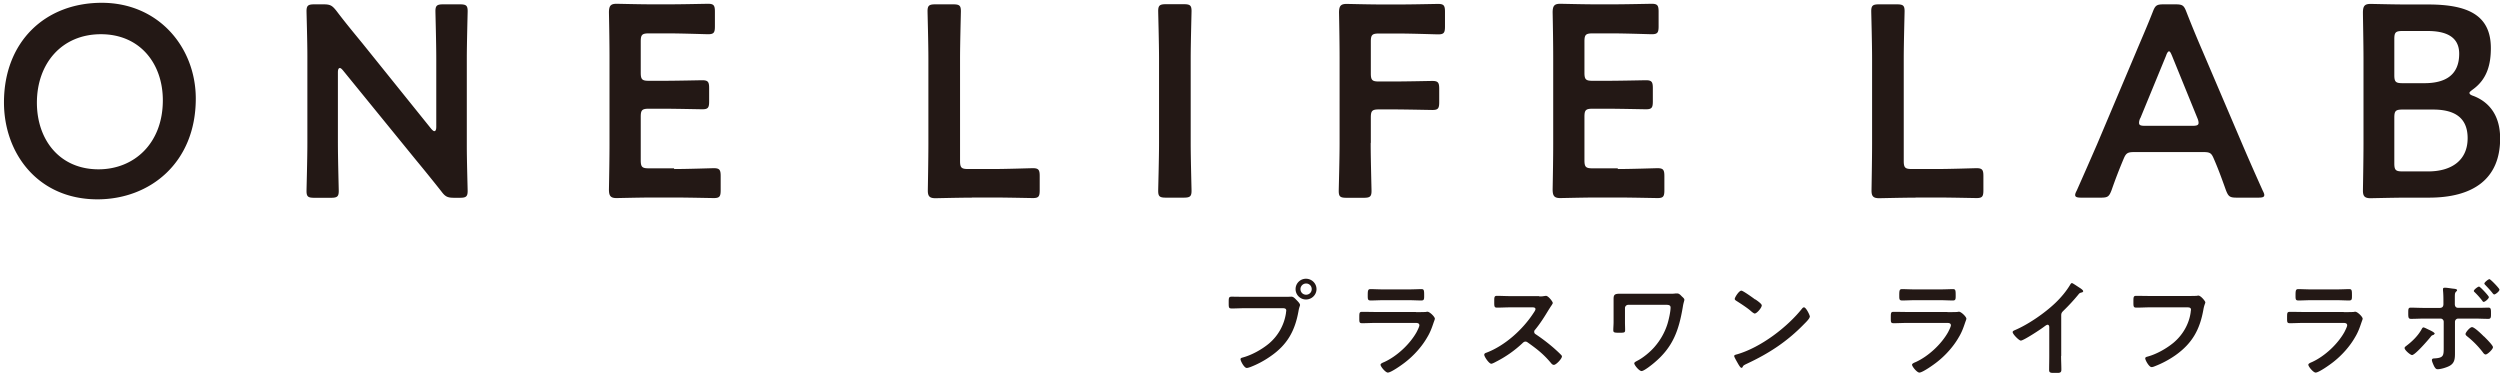 <svg width="409" height="61" fill="none" xmlns="http://www.w3.org/2000/svg"><path d="M32.03 16.133c0 10.488-7.483 16.478-16.094 16.478C6.221 32.61.65 25.106.65 16.752.65 6.884 7.326.458 16.65.458c9.324 0 15.38 7.321 15.38 15.675zm-25.993.665C6.037 22.834 9.72 27.7 16.12 27.7c5.824 0 10.52-4.246 10.52-11.292 0-5.99-3.729-10.81-10.13-10.81-6.4 0-10.474 4.774-10.474 11.223v-.023zM55.282 23.408c0 2.593.138 7.505.138 7.826 0 .94-.277 1.124-1.29 1.124h-2.693c-1.036 0-1.29-.183-1.29-1.124 0-.322.139-5.233.139-7.826V9.202c0-2.502-.139-7.069-.139-7.367 0-.941.277-1.125 1.29-1.125h1.473c1.128 0 1.428.184 2.141 1.08 1.382 1.835 2.832 3.58 4.26 5.323l11.211 13.931c.23.276.415.413.53.413.23 0 .322-.275.322-.711V9.66c0-2.593-.138-7.505-.138-7.826 0-.941.276-1.125 1.29-1.125h2.693c1.036 0 1.29.184 1.29 1.125 0 .321-.139 5.233-.139 7.826v14.206c0 2.456.138 7.046.138 7.367 0 .94-.276 1.124-1.289 1.124h-.898c-1.128 0-1.473-.183-2.141-1.078a288.252 288.252 0 00-4.121-5.095L56.133 11.543c-.23-.276-.391-.413-.53-.413-.23 0-.322.275-.322.711v11.567zM110.282 27.654c2.142 0 6.194-.138 6.493-.138.944 0 1.128.275 1.128 1.285v2.318c0 1.033-.184 1.285-1.128 1.285-.323 0-4.351-.092-6.493-.092h-3.453c-2.095 0-5.64.092-5.963.092-.99 0-1.243-.367-1.243-1.423.046-2.501.092-5.324.092-7.458V9.5c0-2.18-.046-5.186-.092-7.458 0-1.08.276-1.423 1.243-1.423.323 0 3.845.091 5.963.091h2.51c2.141 0 6.193-.091 6.492-.091.944 0 1.128.275 1.128 1.285v2.41c0 1.032-.184 1.285-1.128 1.285-.322 0-4.351-.138-6.492-.138h-3.178c-1.128 0-1.335.23-1.335 1.331v5.095c0 1.125.23 1.331 1.335 1.331h2.234c2.118 0 6.193-.092 6.492-.092.944 0 1.128.276 1.128 1.286v2.18c0 1.033-.184 1.285-1.128 1.285-.322 0-4.397-.092-6.492-.092h-2.234c-1.128 0-1.335.23-1.335 1.331v7.092c0 1.124.23 1.33 1.335 1.33h4.121v.116zM158.998 32.335c-2.095 0-5.64.092-5.963.092-.944 0-1.243-.321-1.243-1.24 0-.32.092-5.14.092-7.641V9.66c0-2.593-.138-7.505-.138-7.826 0-.941.276-1.125 1.289-1.125h2.878c1.036 0 1.289.184 1.289 1.125 0 .321-.138 5.233-.138 7.826v16.662c0 1.124.231 1.33 1.336 1.33h4.075c2.141 0 6.193-.137 6.492-.137.944 0 1.128.275 1.128 1.285v2.318c0 1.033-.184 1.285-1.128 1.285-.322 0-4.351-.092-6.492-.092h-3.5l.023.023zM190.77 32.335c-1.036 0-1.29-.183-1.29-1.124 0-.321.139-5.233.139-7.826V9.638c0-2.593-.139-7.505-.139-7.826 0-.94.277-1.125 1.29-1.125h2.878c1.036 0 1.289.184 1.289 1.125 0 .321-.138 5.233-.138 7.826v13.747c0 2.593.138 7.505.138 7.826 0 .94-.276 1.124-1.289 1.124h-2.878zM224.244 23.408c0 2.593.138 7.505.138 7.826 0 .94-.276 1.124-1.289 1.124h-2.786c-1.036 0-1.289-.183-1.289-1.124 0-.322.138-5.233.138-7.826V9.523c0-2.18-.046-5.095-.092-7.458 0-1.08.276-1.423 1.243-1.423.322 0 3.845.091 5.963.091h2.509c2.141 0 6.193-.091 6.493-.091.943 0 1.128.275 1.128 1.285v2.41c0 1.032-.185 1.285-1.128 1.285-.323 0-4.352-.138-6.493-.138h-3.177c-1.128 0-1.335.23-1.335 1.331v5.187c0 1.124.23 1.33 1.335 1.33h2.233c2.118 0 6.193-.09 6.493-.09.943 0 1.128.274 1.128 1.284v2.18c0 1.033-.185 1.286-1.128 1.286-.323 0-4.398-.092-6.493-.092h-2.233c-1.128 0-1.335.23-1.335 1.331v4.108l-.023.069zM264.671 27.654c2.141 0 6.193-.138 6.492-.138.944 0 1.129.275 1.129 1.285v2.318c0 1.033-.185 1.285-1.129 1.285-.322 0-4.351-.092-6.492-.092h-3.453c-2.095 0-5.641.092-5.963.092-.99 0-1.243-.367-1.243-1.423.046-2.501.092-5.324.092-7.458V9.5c0-2.18-.046-5.186-.092-7.458 0-1.08.276-1.423 1.243-1.423.322 0 3.845.091 5.963.091h2.509c2.141 0 6.193-.091 6.493-.091.943 0 1.128.275 1.128 1.285v2.41c0 1.032-.185 1.285-1.128 1.285-.323 0-4.352-.138-6.493-.138h-3.177c-1.128 0-1.335.23-1.335 1.331v5.095c0 1.125.23 1.331 1.335 1.331h2.233c2.118 0 6.193-.092 6.493-.092.944 0 1.128.276 1.128 1.286v2.18c0 1.033-.184 1.285-1.128 1.285-.323 0-4.398-.092-6.493-.092h-2.233c-1.128 0-1.335.23-1.335 1.331v7.092c0 1.124.23 1.33 1.335 1.33h4.121v.116zM313.387 32.335c-2.095 0-5.641.092-5.963.092-.944 0-1.243-.321-1.243-1.24 0-.32.092-5.14.092-7.641V9.66c0-2.593-.138-7.505-.138-7.826 0-.941.276-1.125 1.289-1.125h2.878c1.036 0 1.289.184 1.289 1.125 0 .321-.138 5.233-.138 7.826v16.662c0 1.124.23 1.33 1.335 1.33h4.075c2.141 0 6.193-.137 6.493-.137.944 0 1.128.275 1.128 1.285v2.318c0 1.033-.184 1.285-1.128 1.285-.323 0-4.352-.092-6.493-.092h-3.499l.023.023zM349.326 24.877c-1.174 0-1.474.091-1.888 1.078a84.504 84.504 0 00-1.98 5.141c-.414 1.079-.622 1.24-1.796 1.24h-3.131c-.714 0-1.036-.092-1.036-.437 0-.183.092-.413.276-.757a992.029 992.029 0 003.316-7.55l6.4-15.147c.806-1.928 1.75-4.063 2.694-6.472.414-1.079.621-1.263 1.795-1.263h1.934c1.174 0 1.382.184 1.796 1.263.944 2.41 1.842 4.567 2.648 6.426l6.446 15.1c.99 2.319 1.98 4.568 3.361 7.643.184.367.276.574.276.757 0 .368-.322.436-1.036.436h-3.453c-1.174 0-1.381-.183-1.796-1.239-.759-2.134-1.335-3.672-1.98-5.14-.414-.988-.667-1.08-1.888-1.08h-10.981.023zm.806-5.531c-.139.321-.185.573-.185.757 0 .413.323.482 1.036.482h7.667c.714 0 1.036-.092 1.036-.482 0-.184-.046-.436-.184-.757L355.335 9.11c-.185-.436-.323-.711-.484-.711-.138 0-.322.23-.483.711l-4.213 10.236h-.023zM393.782 32.335c-2.095 0-5.64.092-5.963.092-.944 0-1.243-.321-1.243-1.24 0-.32.092-5.14.092-7.641V9.523c0-2.18-.092-6.701-.092-7.458 0-1.08.276-1.423 1.243-1.423.484 0 3.845.091 5.963.091h3.454c6.446 0 10.268 1.699 10.268 7.138 0 2.593-.576 5.049-2.924 6.747-.369.275-.576.436-.576.574 0 .23.23.367.714.528 2.601 1.032 4.305 3.259 4.305 6.93 0 6.656-4.443 9.685-11.649 9.685h-3.592zm-2.072-20.058c0 1.125.23 1.331 1.335 1.331h3.592c3.315 0 5.687-1.239 5.687-4.82 0-2.937-2.418-3.717-5.157-3.717h-4.122c-1.128 0-1.335.23-1.335 1.331v5.875zm0 14.436c0 1.124.23 1.33 1.335 1.33h4.214c3.729 0 6.446-1.743 6.446-5.438 0-3.397-2.187-4.682-5.641-4.682h-5.019c-1.128 0-1.335.23-1.335 1.331v7.459zM210.408 48.561c.299 0 .714-.023.875-.023.345 0 .598.322.828.551.162.16.576.574.576.803 0 .16-.138.322-.253 1.01-.576 3.236-1.842 5.508-4.582 7.39a15.333 15.333 0 01-3.315 1.767c-.161.046-.391.138-.575.138-.415 0-1.013-1.148-1.013-1.423 0-.184.161-.23.322-.276 1.473-.39 3.108-1.285 4.305-2.272a8.092 8.092 0 002.809-5.003c0-.114.046-.321.046-.436 0-.321-.299-.367-.599-.367h-6.147c-.713 0-1.427.046-2.164.046-.506 0-.506-.16-.506-.941 0-.78 0-.987.483-.987.737 0 1.497.023 2.233.023h6.7-.023zm4.973-1.262c0 .94-.783 1.698-1.727 1.698a1.697 1.697 0 110-3.396c.944 0 1.727.757 1.727 1.698zm-2.625 0c0 .528.415.918.921.918.507 0 .921-.39.921-.918a.907.907 0 00-.921-.918.923.923 0 00-.921.918zM231.658 51.063c.391 0 1.197 0 1.542-.023.093 0 .231-.046.323-.046.368 0 1.22.826 1.22 1.147 0 .115-.138.436-.23.712-.277.826-.553 1.56-1.013 2.318-.875 1.537-2.187 2.983-3.569 4.062-.483.39-2.348 1.721-2.878 1.721-.391 0-1.197-.987-1.197-1.285 0-.207.438-.367.599-.436 2.072-.941 4.19-2.915 5.295-4.889.115-.229.461-.895.461-1.124 0-.413-.461-.39-.737-.39h-6.423c-.714 0-1.451.046-2.188.046-.483 0-.483-.161-.483-.85 0-.872 0-1.01.506-1.01.714 0 1.474.024 2.211.024h6.538l.023.023zm-1.151-3.718c.714 0 1.588-.046 2.026-.046.437 0 .46.183.46 1.056 0 .573 0 .803-.46.803-.691 0-1.359-.046-2.026-.046h-4.236c-.668 0-1.336.046-2.026.046-.484 0-.484-.207-.484-.85 0-.803.046-1.01.461-1.01.483 0 1.358.047 2.026.047H230.507zM251.802 48.492c.276 0 .576 0 .737-.046.092 0 .276-.046.391-.046.368 0 1.105.941 1.105 1.17 0 .093-.184.368-.391.666-.092.161-.207.322-.276.436-.691 1.148-1.382 2.25-2.234 3.282a.416.416 0 00-.138.322c0 .206.092.32.253.413a29.77 29.77 0 012.924 2.226c.415.367.852.757 1.244 1.17.069.07.115.138.115.23 0 .367-.944 1.377-1.313 1.377-.184 0-.322-.115-.437-.253-1.243-1.492-2.279-2.295-3.822-3.396-.138-.092-.23-.16-.391-.16-.23 0-.392.16-.53.297a18.575 18.575 0 01-4.305 3.007c-.161.092-.598.321-.76.321-.368 0-1.151-1.147-1.151-1.469 0-.206.207-.298.369-.344 3.062-1.17 5.962-3.81 7.712-6.518.092-.137.299-.436.299-.596 0-.253-.23-.299-.506-.299h-3.569c-.736 0-1.496.046-2.233.046-.46 0-.437-.252-.437-1.056 0-.596 0-.872.414-.872.737 0 1.497.046 2.256.046h4.697l-.023.046zM273.168 48.056c.345 0 .713 0 .92-.046h.323c.276 0 .529.253.713.46.254.229.438.39.438.573 0 .184-.138.413-.253 1.17-.645 3.81-1.589 6.541-4.651 9.112-.345.298-1.681 1.377-2.095 1.377-.414 0-1.197-.987-1.197-1.263 0-.183.322-.321.483-.413.99-.505 2.118-1.446 2.832-2.272a10.527 10.527 0 002.118-3.764c.207-.688.507-1.973.507-2.685 0-.39-.346-.436-.668-.436h-6.262c-.276 0-.53.23-.53.528v2.318c0 .413.023.85.023 1.285 0 .436-.161.436-1.013.436-.759 0-.92-.046-.92-.413 0-.459.046-.872.046-1.331v-3.006-.712c0-.642.069-.918.943-.918h8.289-.046zM296.075 51.82c0 .298-.691.964-.921 1.193-2.786 2.87-5.733 4.797-9.37 6.495-.576.276-.576.298-.714.574-.046.069-.092.092-.184.092-.184 0-.552-.689-.668-.895-.092-.161-.506-.872-.506-1.033 0-.184.299-.23.529-.298 3.822-1.125 8.127-4.384 10.591-7.482.069-.092.184-.184.299-.184.345 0 .967 1.286.967 1.538h-.023zm-8.91-2.846c.231.16 1.059.712 1.059.987 0 .39-.805 1.331-1.151 1.331-.138 0-.46-.252-.69-.459-.484-.436-1.681-1.216-2.303-1.606-.138-.092-.276-.184-.276-.322 0-.252.691-1.354 1.082-1.354.276 0 1.934 1.194 2.256 1.446l.023-.023zM318.614 51.063c.391 0 1.197 0 1.543-.023.092 0 .23-.046.322-.046.368 0 1.22.826 1.22 1.147 0 .115-.138.436-.23.712-.276.826-.553 1.56-1.013 2.318-.875 1.537-2.187 2.983-3.569 4.062-.483.39-2.348 1.721-2.877 1.721-.392 0-1.198-.987-1.198-1.285 0-.207.438-.367.599-.436 2.072-.941 4.19-2.915 5.295-4.889.115-.229.461-.895.461-1.124 0-.413-.461-.39-.737-.39h-6.423c-.714 0-1.451.046-2.188.046-.483 0-.483-.161-.483-.85 0-.872 0-1.01.506-1.01.714 0 1.474.024 2.211.024h6.538l.023.023zm-1.151-3.718c.714 0 1.588-.046 2.026-.046.437 0 .46.183.46 1.056 0 .573 0 .803-.46.803-.691 0-1.358-.046-2.026-.046h-4.236c-.668 0-1.336.046-2.026.046-.484 0-.484-.207-.484-.85 0-.803.046-1.01.461-1.01.483 0 1.358.047 2.026.047H317.463zM337.193 58.246c0 .757.046 1.515.046 2.249 0 .459-.23.528-.875.528-.944 0-1.128-.046-1.128-.505 0-.734.023-1.492.023-2.226V53.61s.046-.482-.276-.482c-.184 0-.529.298-.668.39-.506.39-3.269 2.203-3.706 2.203-.3 0-1.336-1.055-1.336-1.377 0-.183.162-.229.277-.298 2.256-.94 5.042-2.869 6.791-4.567.898-.872 1.704-1.836 2.349-2.914.046-.092.161-.253.276-.253.115 0 .645.367 1.174.712.184.114.668.413.668.62 0 .09-.092.137-.161.183-.392.092-.438.114-.668.413a31.428 31.428 0 01-2.371 2.57c-.254.253-.392.39-.392.78v6.633l-.023.023zM357.798 48.423c.368 0 1.197 0 1.542-.023.07 0 .254-.045.3-.045.414 0 1.151.918 1.151 1.101 0 .184-.161.367-.299 1.102-.576 3.327-1.819 5.6-4.605 7.573a15.82 15.82 0 01-3.315 1.767c-.161.07-.392.16-.576.16-.414 0-1.036-1.147-1.036-1.422 0-.184.161-.23.3-.275 1.496-.39 3.131-1.308 4.305-2.272 1.519-1.263 2.578-3.076 2.832-5.026 0-.092.046-.299.046-.413 0-.322-.3-.368-.599-.368h-6.124c-.714 0-1.427.046-2.164.046-.53 0-.53-.16-.53-.94 0-.781 0-.988.461-.988.737 0 1.496.023 2.233.023h6.078zM383.445 51.063c.391 0 1.197 0 1.543-.023.092 0 .23-.046.322-.046.368 0 1.22.826 1.22 1.147 0 .115-.138.436-.23.712-.276.826-.553 1.56-1.013 2.318-.875 1.537-2.187 2.983-3.569 4.062-.483.39-2.348 1.721-2.877 1.721-.392 0-1.198-.987-1.198-1.285 0-.207.438-.367.599-.436 2.072-.941 4.19-2.915 5.295-4.889.115-.229.461-.895.461-1.124 0-.413-.461-.39-.737-.39h-6.423c-.714 0-1.451.046-2.188.046-.483 0-.483-.161-.483-.85 0-.872 0-1.01.506-1.01.714 0 1.474.024 2.211.024h6.538l.023.023zm-1.151-3.718c.714 0 1.589-.046 2.026-.046.437 0 .46.183.46 1.056 0 .573 0 .803-.46.803-.691 0-1.358-.046-2.026-.046h-4.236c-.668 0-1.335.046-2.026.046-.484 0-.484-.207-.484-.85 0-.803.046-1.01.461-1.01.483 0 1.358.047 2.026.047H382.294zM398.317 54.597s-.115.138-.184.184c-.299.091-.322.114-.529.39-.392.482-2.487 2.914-2.993 2.914-.276 0-1.22-.803-1.22-1.147 0-.16.184-.276.299-.367.944-.712 1.888-1.63 2.463-2.663.069-.114.161-.344.323-.344.161 0 .69.299 1.013.436.184.092.828.39.828.597zm.944-4.246c.346 0 .484-.275.484-.596v-.23c0-.666 0-1.331-.069-2.02V47.3c0-.207.138-.23.322-.23.299 0 .875.092 1.197.138.438.046.783.069.783.276 0 .091-.069.137-.138.206-.23.23-.23.344-.23 1.148v.917c0 .414.23.597.483.597h3.983c.322 0 .714-.023 1.013-.023.437 0 .437.253.437 1.01 0 .55 0 .826-.437.826-.76 0-1.496-.046-2.256-.046h-2.671a.534.534 0 00-.529.528v5.026c0 .941 0 1.744-.967 2.226-.461.23-1.336.505-1.865.505-.253 0-.368-.137-.553-.436-.115-.23-.391-.826-.391-1.056 0-.229.207-.275.391-.275 1.566-.092 1.543-.459 1.543-1.905v-4.085a.52.52 0 00-.53-.528h-2.647c-.714 0-1.428.046-2.164.046-.438 0-.461-.23-.461-.918 0-.688 0-.918.415-.918.529 0 1.496.046 2.21.046h2.693l-.046-.023zm7.114 4.682c.277.275 1.474 1.446 1.474 1.767 0 .344-.898 1.194-1.197 1.194-.208 0-.392-.253-.484-.39a14.893 14.893 0 00-2.532-2.571c-.115-.092-.277-.23-.277-.39 0-.253.714-1.125 1.059-1.125.415 0 1.612 1.194 1.934 1.515h.023zm.806-6.426c0 .252-.622.78-.852.78-.115 0-.161-.092-.207-.16a12.439 12.439 0 00-1.266-1.423c-.046-.046-.138-.115-.138-.207 0-.206.667-.711.852-.711.184 0 1.611 1.537 1.611 1.721zm1.727-1.216c0 .275-.645.78-.852.78-.092 0-.161-.092-.23-.16-.369-.483-.806-.942-1.243-1.4-.047-.046-.139-.138-.139-.23 0-.184.645-.712.829-.712.184 0 1.635 1.515 1.635 1.699v.023z" fill="#231815"/></svg>
